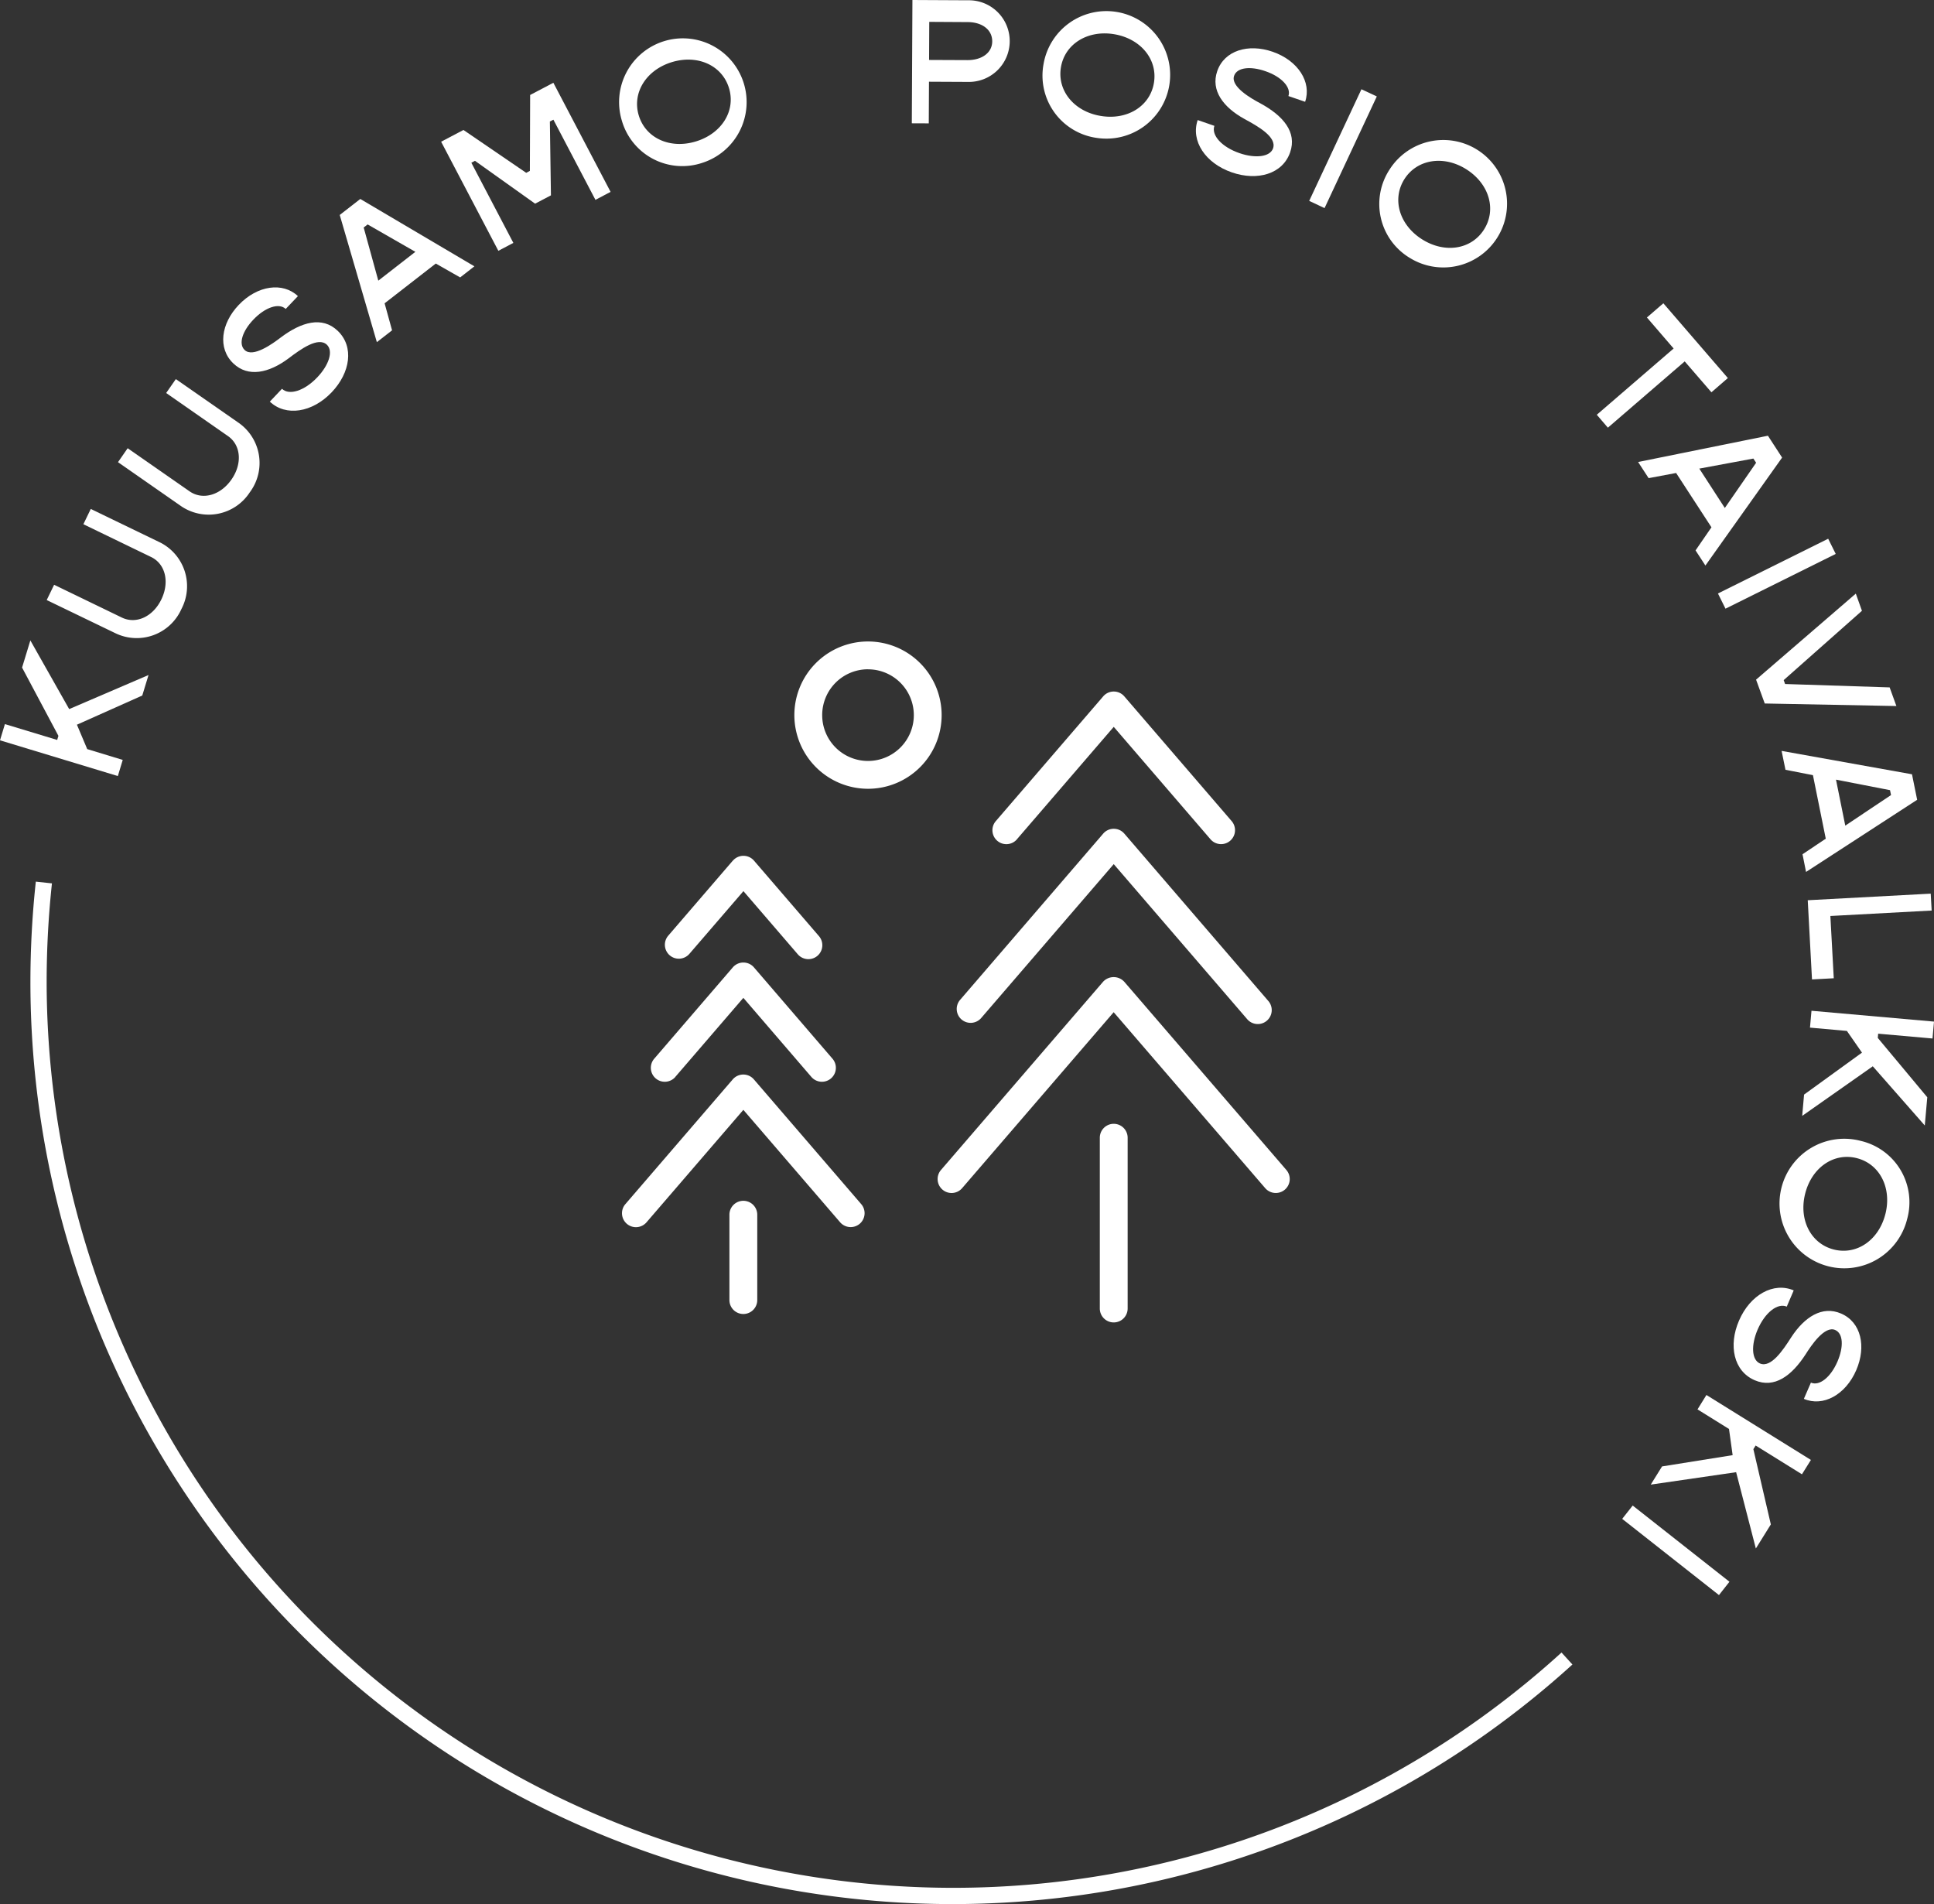<svg height="162.073" viewBox="0 0 164.638 162.073" width="164.638" xmlns="http://www.w3.org/2000/svg"><rect x="0" y="0" width="164.638" height="162.073" fill="#333333" stroke="none"/><g fill="#fff"><path d="m205.922 263.005a77.2 77.2 0 0 1 -77.11-77.109 78.514 78.514 0 0 1 .451-8.39l-1.373-.148a79.777 79.777 0 0 0 -.46 8.538 78.491 78.491 0 0 0 131.269 58.1l-.928-1.019a76.94 76.94 0 0 1 -51.849 20.028z" transform="translate(-124.841 -102.313)"/><path d="m134.7 162.324-3.023-.92-.877-2.077 5.563-2.484.533-1.745-6.755 2.9-3.305-5.845-.705 2.311 3.094 5.812-.105.348-4.45-1.349-.418 1.381 10.032 3.042z" transform="translate(-124.252 -97.64)"/><path d="m140.6 146.934a4.168 4.168 0 0 0 -1.923-5.72l-5.793-2.8-.629 1.3 5.767 2.792c1.219.588 1.586 2.131.872 3.606s-2.144 2.133-3.362 1.548l-5.768-2.792-.631 1.3 5.8 2.8a4.164 4.164 0 0 0 5.667-2.034z" transform="translate(-125.157 -95.092)"/><path d="m147.8 134.488a4.171 4.171 0 0 0 -1-5.958l-5.292-3.684-.824 1.184 5.265 3.668c1.11.774 1.23 2.357.292 3.7s-2.458 1.772-3.566 1l-5.268-3.668-.823 1.187 5.287 3.684a4.171 4.171 0 0 0 5.929-1.113z" transform="translate(-126.539 -92.577)"/><path d="m153.13 121.314c1.045-.793 2.534-1.872 3.274-1.168.571.545.16 1.748-.815 2.77-1.1 1.16-2.393 1.565-3.008.979l-1.035 1.092c1.352 1.287 3.614.944 5.27-.8 1.582-1.664 1.925-3.876.505-5.23-1.32-1.259-3.085-.753-4.846.572-.71.545-2.368 1.737-3.072 1.065-.553-.526-.181-1.621.742-2.586 1.015-1.071 2.192-1.443 2.752-.909l1.04-1.092c-1.28-1.214-3.446-.925-5.038.749-1.511 1.586-1.812 3.693-.457 4.982 1.265 1.208 3.03.809 4.688-.424z" transform="translate(-128.576 -90.801)"/><path d="m164.21 117.205-.635-2.3 4.357-3.385 2.075 1.181 1.211-.944-9.712-5.734-1.751 1.362 3.16 10.826zm-2.08-9.014 4.063 2.331-3.154 2.454-1.245-4.523z" transform="translate(-130.834 -89.087)"/><path d="m176.5 107.513-3.576-6.824.306-.165 5.122 3.649 1.347-.707-.09-6.287.3-.154 3.579 6.824 1.289-.68-4.871-9.286-1.977 1.038-.022 6.462-.312.165-5.343-3.648-1.9 1 4.871 9.286z" transform="translate(-132.799 -86.837)"/><path d="m196.047 99.819a5.428 5.428 0 1 0 -6.865-3.579 5.355 5.355 0 0 0 6.865 3.579zm-2.619-8.564c2.2-.671 4.277.267 4.871 2.2s-.612 3.873-2.807 4.545-4.278-.265-4.869-2.2.626-3.876 2.805-4.545z" transform="translate(-136.243 -85.964)"/><path d="m221 92.189 3.3.016a3.475 3.475 0 1 0 .034-6.948l-4.743-.024-.052 10.495 1.444.006zm.024-5.095 3.254.019c1.263 0 2.109.663 2.106 1.637 0 .957-.858 1.607-2.123 1.6l-3.252-.014z" transform="translate(-141.918 -85.233)"/><path d="m237.811 97.188a5.428 5.428 0 1 0 -4.526-6.277 5.355 5.355 0 0 0 4.526 6.277zm-3.043-6.023c.34-1.993 2.3-3.185 4.55-2.8s3.7 2.155 3.363 4.149-2.287 3.188-4.55 2.8c-2.246-.378-3.705-2.156-3.363-4.149z" transform="translate(-144.451 -85.45)"/><path d="m252.291 100.843c2.172.75 4.324.14 4.96-1.716.594-1.72-.6-3.107-2.53-4.159-.79-.415-2.559-1.427-2.243-2.344.245-.723 1.394-.839 2.656-.4 1.395.475 2.22 1.389 1.969 2.12l1.421.488c.572-1.662-.591-3.509-2.77-4.261-2.069-.713-4.106-.111-4.712 1.653-.569 1.651.523 3.086 2.333 4.079 1.152.622 2.748 1.529 2.422 2.489-.258.744-1.521.873-2.858.412-1.505-.518-2.414-1.521-2.139-2.325l-1.421-.491c-.605 1.766.646 3.673 2.912 4.455z" transform="translate(-147.422 -86.168)"/><path d="m0 0h10.49v1.444h-10.49z" transform="matrix(.424 -.906 .906 .424 111.449 17.101)"/><path d="m271.019 109.913a5.424 5.424 0 1 0 -1.755-7.536 5.354 5.354 0 0 0 1.755 7.536zm-.486-6.727c1.082-1.7 3.35-2.05 5.273-.831 1.94 1.228 2.584 3.417 1.5 5.125s-3.339 2.055-5.275.831-2.582-3.421-1.498-5.125z" transform="translate(-150.976 -87.942)"/><path d="m300.879 124.5 1.4-1.211-5.491-6.365-1.4 1.208 2.274 2.641-6.541 5.64.944 1.1 6.541-5.642z" transform="translate(-155.189 -91.108)"/><path d="m296.334 134.374 2.341-.439 3.008 4.623-1.354 1.966.839 1.289 6.53-9.189-1.209-1.861-11.05 2.237zm8.917-1.667.235.356-2.665 3.851-2.173-3.352z" transform="translate(-155.99 -93.674)"/><path d="m0 0h10.473v1.443h-10.473z" transform="matrix(.896 -.445 .445 .896 146.246 50.518)"/><path d="m308.506 156.616 11.207.216-.575-1.586-8.9-.289-.119-.332 6.662-5.9-.523-1.462-8.491 7.323z" transform="translate(-158.276 -96.734)"/><path d="m310.765 165.305 2.338.456 1.092 5.407-1.979 1.327.3 1.505 9.459-6.141-.44-2.172-11.1-1.99zm8.9 1.734.086.418-3.895 2.6-.79-3.913z" transform="translate(-158.771 -99.78)"/><path d="m313.528 185.916 1.853-.1-.289-5.3 8.623-.464-.081-1.438-10.468.561z" transform="translate(-159.276 -102.546)"/><path d="m323.68 193.212.127-1.438-10.43-.922-.127 1.435 3.142.281 1.284 1.848-4.93 3.571-.159 1.812 6.009-4.221 4.426 5.038.213-2.4-4.213-5.052.032-.361z" transform="translate(-159.169 -104.815)"/><path d="m317.171 204.412a5.513 5.513 0 1 0 3.948 6.649 5.361 5.361 0 0 0 -3.948-6.649zm2.1 6.2c-.55 2.225-2.419 3.533-4.377 3.05s-3.013-2.511-2.463-4.734 2.416-3.539 4.38-3.053 3.008 2.518 2.463 4.733z" transform="translate(-158.766 -107.298)"/><path d="m314.565 221.989c-1.6-.693-3.115.293-4.242 2.023-.7 1.1-1.726 2.627-2.66 2.228-.726-.316-.758-1.584-.2-2.884.631-1.459 1.7-2.29 2.481-1.955l.591-1.381c-1.712-.736-3.711.369-4.658 2.576-.909 2.1-.464 4.294 1.335 5.07 1.678.72 3.148-.367 4.343-2.214.475-.755 1.615-2.449 2.508-2.063.7.3.726 1.454.2 2.681-.582 1.357-1.551 2.112-2.263 1.8l-.6 1.382c1.621.7 3.547-.327 4.461-2.447.864-2.005.422-4.08-1.296-4.816z" transform="translate(-157.84 -110.18)"/><path d="m300.741 232.226 2.681 1.667.31 2.228-6.009.96-.963 1.548 7.269-1.057 1.678 6.495 1.276-2.05-1.486-6.406.194-.31 3.941 2.449.763-1.222-8.895-5.528z" transform="translate(-156.235 -112.258)"/><path d="m0 0h1.443v10.48h-1.443z" transform="matrix(.619 -.786 .786 .619 138.095 129.287)"/><path d="m230.045 170.073 8.245-9.573 8.238 9.57a1.185 1.185 0 1 0 1.8-1.548l-9.136-10.615a1.185 1.185 0 0 0 -1.8 0l-9.142 10.618a1.185 1.185 0 1 0 1.8 1.548z" transform="translate(-143.48 -98.63)"/><path d="m224.642 188.068a1.187 1.187 0 0 0 1.672-.124l11.284-13.1 11.363 13.2a1.185 1.185 0 1 0 1.8-1.548l-12.261-14.247a1.185 1.185 0 0 0 -1.8 0l-12.182 14.151a1.184 1.184 0 0 0 .124 1.668z" transform="translate(-142.788 -101.289)"/><path d="m251.026 205.71a1.185 1.185 0 0 0 .9-1.959l-13.8-16.022a1.225 1.225 0 0 0 -1.8 0l-13.8 16.022a1.186 1.186 0 0 0 1.8 1.548l12.9-14.977 12.9 14.977a1.186 1.186 0 0 0 .9.411z" transform="translate(-142.421 -104.163)"/><path d="m239.185 203.85v14.536a1.185 1.185 0 1 0 2.37 0v-14.536a1.185 1.185 0 1 0 -2.37 0z" transform="translate(-145.56 -107.005)"/><path d="m209.492 210.216a1.185 1.185 0 0 0 .124-1.672l-9.136-10.615a1.186 1.186 0 0 0 -1.8 0l-9.141 10.618a1.185 1.185 0 1 0 1.8 1.548l8.245-9.573 8.238 9.57a1.19 1.19 0 0 0 1.67.124z" transform="translate(-136.303 -106.05)"/><path d="m194.348 195.548 5.793-6.729 5.789 6.729a1.186 1.186 0 0 0 1.8-1.548l-6.687-7.775a1.186 1.186 0 0 0 -1.8 0l-6.69 7.775a1.185 1.185 0 0 0 1.8 1.548z" transform="translate(-136.861 -103.881)"/><path d="m199.514 175.074-5.494 6.383a1.185 1.185 0 1 0 1.8 1.548l4.6-5.338 4.629 5.377a1.186 1.186 0 1 0 1.8-1.548l-5.528-6.422a1.186 1.186 0 0 0 -1.8 0z" transform="translate(-137.133 -101.813)"/><path d="m200.478 211.894v7.265a1.185 1.185 0 0 0 2.37 0v-7.265a1.185 1.185 0 1 0 -2.37 0z" transform="translate(-138.384 -108.496)"/><path d="m213.529 164.8a6.269 6.269 0 1 0 -6.265-6.269 6.275 6.275 0 0 0 6.265 6.269zm0-10.168a3.9 3.9 0 1 1 -3.895 3.9 3.9 3.9 0 0 1 3.895-3.904z" transform="translate(-139.642 -97.659)"/></g></svg>